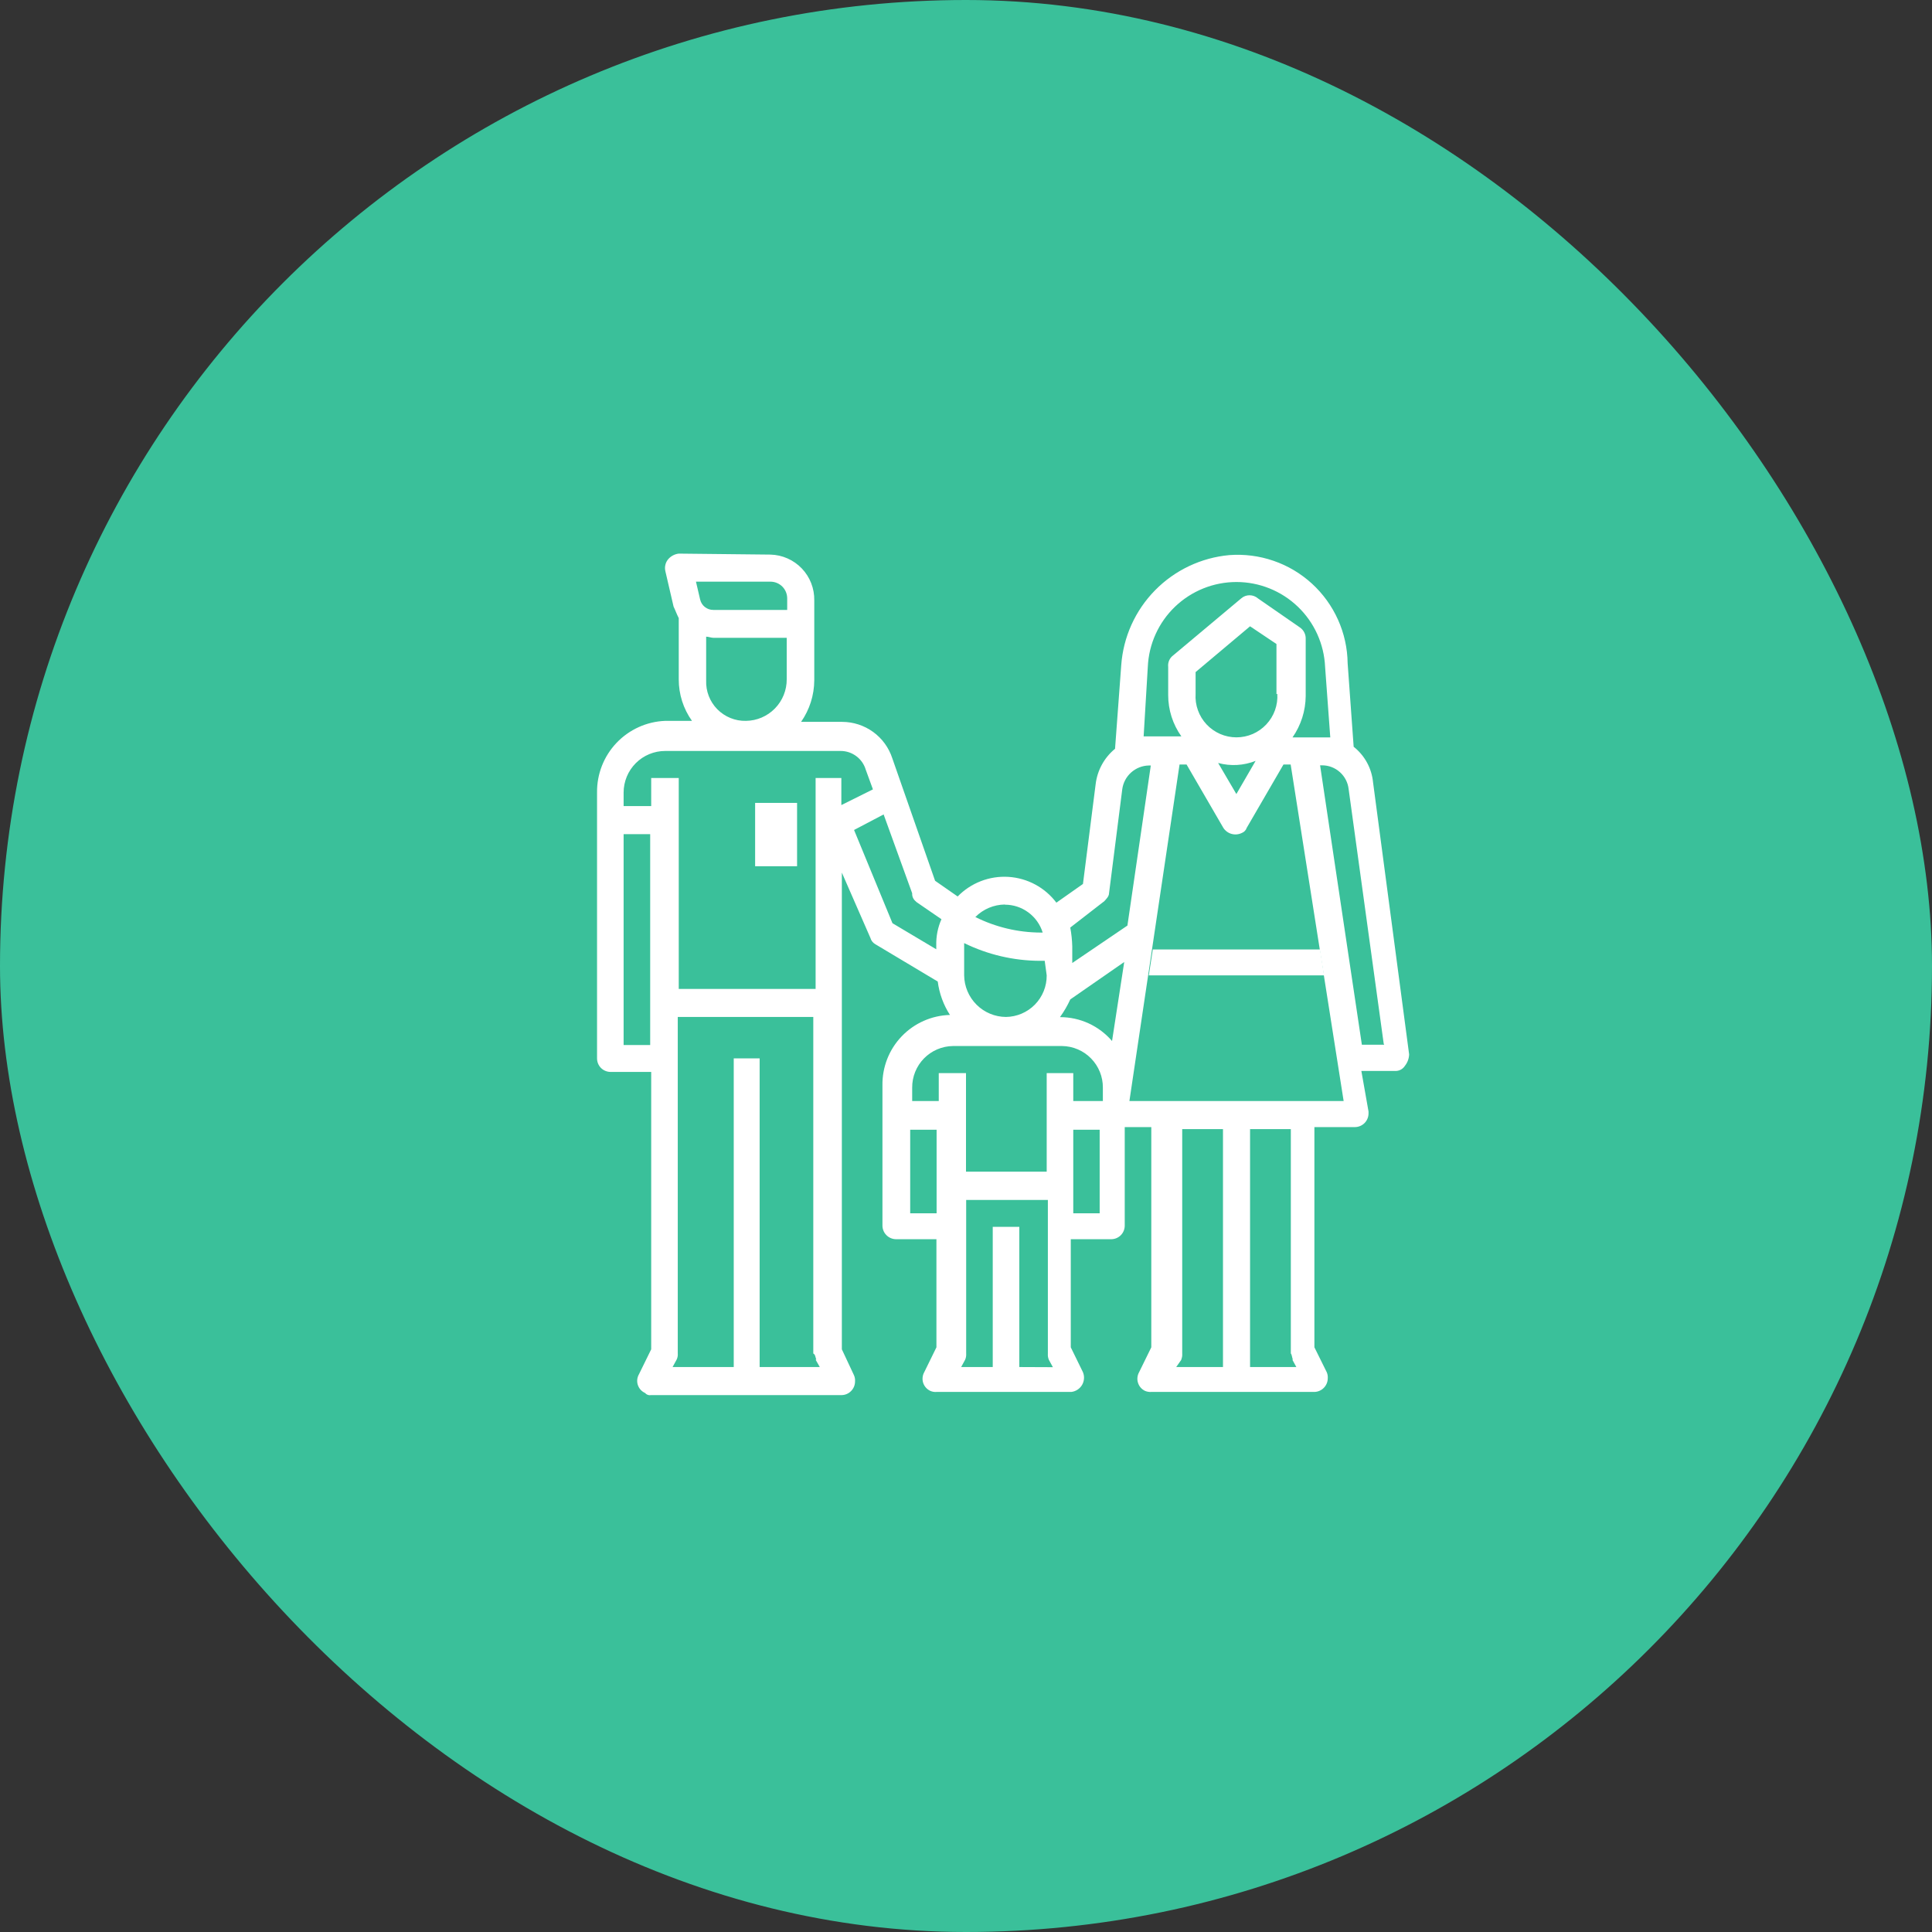 <svg width="69" height="69" viewBox="0 0 69 69" fill="none" xmlns="http://www.w3.org/2000/svg">
<rect x="0" y="0" width="69" height="69" fill="#333333" stroke="none"/>
<rect width="69" height="69" rx="34.5" fill="#3AC09A"/>
<path d="M21.801 38.283H23.257V48.19L22.821 49.079C22.788 49.136 22.767 49.2 22.759 49.266C22.752 49.332 22.759 49.398 22.779 49.461C22.8 49.524 22.833 49.583 22.877 49.632C22.921 49.681 22.976 49.721 23.036 49.748C23.063 49.779 23.097 49.803 23.136 49.816C23.175 49.83 23.216 49.833 23.257 49.825H30.066C30.192 49.821 30.311 49.768 30.398 49.678C30.486 49.588 30.536 49.468 30.537 49.342C30.544 49.266 30.531 49.191 30.502 49.121L30.066 48.19V31.164L31.086 33.497C31.099 33.545 31.122 33.59 31.153 33.629C31.184 33.668 31.222 33.7 31.265 33.724L33.491 35.055C33.546 35.48 33.694 35.888 33.927 36.248C33.274 36.266 32.655 36.54 32.203 37.012C31.752 37.483 31.505 38.114 31.516 38.767V43.774C31.517 43.9 31.567 44.02 31.655 44.11C31.743 44.2 31.862 44.253 31.988 44.257H33.444V48.118L33.008 49.008C32.976 49.065 32.956 49.129 32.95 49.195C32.943 49.261 32.951 49.328 32.971 49.39C32.992 49.453 33.026 49.511 33.07 49.56C33.114 49.609 33.169 49.649 33.229 49.676C33.297 49.705 33.37 49.718 33.444 49.712H38.26C38.339 49.703 38.414 49.676 38.481 49.633C38.547 49.59 38.603 49.532 38.644 49.464C38.684 49.395 38.708 49.319 38.714 49.239C38.72 49.16 38.707 49.081 38.677 49.008L38.242 48.118V44.257H39.698C39.824 44.254 39.944 44.202 40.032 44.111C40.12 44.021 40.169 43.9 40.169 43.774V40.253H41.118V48.118L40.682 49.008C40.65 49.065 40.63 49.129 40.623 49.194C40.616 49.26 40.623 49.326 40.644 49.389C40.664 49.452 40.697 49.51 40.74 49.559C40.784 49.608 40.837 49.648 40.897 49.676C40.967 49.705 41.043 49.717 41.118 49.712H46.943C47.069 49.709 47.19 49.657 47.279 49.566C47.368 49.476 47.419 49.355 47.42 49.228C47.426 49.153 47.414 49.077 47.384 49.008L46.943 48.118V40.253H48.399C48.526 40.25 48.646 40.198 48.735 40.108C48.824 40.017 48.875 39.896 48.876 39.77V39.698L48.62 38.248H49.813C49.885 38.253 49.957 38.239 50.021 38.206C50.085 38.173 50.139 38.124 50.177 38.063C50.269 37.947 50.321 37.805 50.326 37.657L49.037 27.936C49.013 27.689 48.939 27.45 48.82 27.232C48.701 27.015 48.54 26.824 48.345 26.67L48.13 23.686C48.123 23.15 48.006 22.621 47.786 22.132C47.566 21.643 47.249 21.204 46.853 20.842C46.457 20.48 45.991 20.203 45.484 20.029C44.977 19.854 44.44 19.785 43.905 19.825C42.9 19.916 41.959 20.362 41.252 21.082C40.544 21.802 40.116 22.751 40.044 23.758L39.823 26.742C39.439 27.057 39.191 27.508 39.131 28.001L38.677 31.57L37.728 32.238C37.526 31.97 37.269 31.749 36.973 31.59C36.677 31.431 36.351 31.338 36.016 31.317C35.681 31.296 35.345 31.348 35.032 31.469C34.719 31.59 34.436 31.777 34.202 32.017L33.396 31.456L31.868 27.082C31.745 26.704 31.506 26.375 31.184 26.141C30.862 25.908 30.475 25.782 30.078 25.781H28.61C28.913 25.347 29.077 24.831 29.081 24.301V21.443C29.089 21.019 28.929 20.609 28.637 20.303C28.344 19.996 27.941 19.818 27.518 19.807L24.241 19.772C24.102 19.788 23.973 19.854 23.877 19.957C23.823 20.016 23.784 20.088 23.765 20.166C23.745 20.244 23.745 20.326 23.764 20.404L24.056 21.663C24.128 21.813 24.164 21.926 24.241 22.075V24.259C24.239 24.792 24.404 25.311 24.713 25.745H23.758C23.098 25.77 22.475 26.052 22.02 26.53C21.565 27.008 21.315 27.645 21.323 28.305V37.8C21.323 37.926 21.372 38.047 21.46 38.138C21.549 38.228 21.669 38.28 21.795 38.283H21.801ZM22.272 37.281V29.791H23.221V37.323H22.272V37.281ZM29.129 48.56L29.278 48.823H27.13V37.8H26.205V48.823H24.021L24.164 48.56C24.198 48.492 24.213 48.415 24.206 48.339V36.32H29.046V48.339C29.117 48.375 29.117 48.453 29.153 48.56H29.129ZM37.86 36.32C38.002 36.124 38.124 35.914 38.224 35.694L40.151 34.357L39.716 37.179C39.486 36.912 39.202 36.697 38.881 36.549C38.561 36.402 38.212 36.326 37.86 36.326V36.32ZM37.382 34.834C37.386 35.224 37.234 35.599 36.961 35.878C36.688 36.156 36.316 36.315 35.926 36.32C35.533 36.317 35.156 36.16 34.877 35.882C34.598 35.604 34.439 35.228 34.434 34.834V33.682C35.274 34.094 36.196 34.31 37.132 34.315H37.311L37.382 34.834ZM32.507 43.332V40.348H33.45V43.332H32.507ZM36.404 48.823V43.816H35.455V48.823H34.327L34.47 48.56C34.5 48.49 34.512 48.415 34.506 48.339V42.855H37.424V48.345C37.418 48.421 37.43 48.496 37.46 48.566L37.603 48.828L36.404 48.823ZM39.274 43.332H38.331V40.348H39.274V43.332ZM39.274 39.322H38.331V38.325H37.382V41.846H34.5V38.325H33.527V39.322H32.578V38.844C32.575 38.455 32.727 38.079 32.999 37.801C33.272 37.522 33.645 37.363 34.035 37.358H37.931C38.321 37.363 38.694 37.522 38.966 37.801C39.239 38.079 39.391 38.455 39.388 38.844V39.322H39.274ZM42.186 48.56C42.216 48.49 42.228 48.415 42.222 48.339V40.325H43.678V48.823H42.007L42.192 48.56H42.186ZM46.155 48.56L46.298 48.823H44.645V40.325H46.101V48.339C46.137 48.375 46.137 48.453 46.173 48.56H46.155ZM40.336 39.322L42.127 27.303H42.377L43.69 29.565C43.758 29.671 43.862 29.748 43.983 29.782C44.104 29.816 44.234 29.805 44.347 29.75C44.389 29.735 44.427 29.71 44.458 29.678C44.489 29.646 44.512 29.607 44.526 29.565L45.839 27.303H46.095L47.987 39.322H40.336ZM45.618 24.779C45.631 24.978 45.602 25.178 45.535 25.366C45.467 25.554 45.362 25.726 45.225 25.872C45.088 26.018 44.923 26.134 44.74 26.214C44.556 26.293 44.359 26.334 44.159 26.334C43.959 26.334 43.761 26.293 43.578 26.214C43.394 26.134 43.229 26.018 43.092 25.872C42.956 25.726 42.85 25.554 42.783 25.366C42.715 25.178 42.687 24.978 42.7 24.779V24.003L44.645 22.368L45.588 23V24.791L45.618 24.779ZM44.848 27.166L44.156 28.359L43.505 27.249C43.949 27.37 44.421 27.343 44.848 27.172V27.166ZM49.437 37.311H48.638L47.146 27.333H47.217C47.453 27.333 47.68 27.42 47.855 27.578C48.03 27.735 48.141 27.952 48.166 28.186L49.419 37.281L49.437 37.311ZM40.993 23.818C41.028 23.002 41.377 22.231 41.967 21.666C42.557 21.102 43.342 20.786 44.159 20.786C44.975 20.786 45.761 21.102 46.35 21.666C46.94 22.231 47.289 23.002 47.325 23.818L47.51 26.336H46.161C46.464 25.902 46.628 25.386 46.632 24.856V22.815C46.635 22.734 46.616 22.653 46.578 22.581C46.541 22.509 46.485 22.448 46.417 22.403L44.926 21.371C44.843 21.299 44.737 21.259 44.627 21.259C44.517 21.259 44.411 21.299 44.329 21.371L41.9 23.406C41.837 23.453 41.786 23.515 41.755 23.588C41.724 23.66 41.712 23.739 41.721 23.818V24.82C41.72 25.351 41.885 25.868 42.192 26.3H40.844L40.993 23.818ZM39.423 32.202C39.495 32.125 39.608 32.017 39.608 31.904L40.08 28.192C40.11 27.96 40.222 27.746 40.396 27.59C40.57 27.433 40.795 27.344 41.029 27.339H41.1L40.265 33.056L38.295 34.393V33.796C38.289 33.572 38.265 33.348 38.224 33.127L39.417 32.202H39.423ZM35.891 32.31C36.192 32.31 36.486 32.407 36.728 32.587C36.971 32.766 37.15 33.018 37.239 33.306H37.168C36.358 33.303 35.559 33.113 34.834 32.751C35.113 32.468 35.493 32.308 35.891 32.304V32.31ZM32.71 32.202L33.623 32.829C33.493 33.122 33.43 33.44 33.438 33.76V33.903L31.874 32.972L30.502 29.642L31.558 29.087L32.578 31.904C32.574 31.962 32.585 32.02 32.61 32.072C32.636 32.124 32.674 32.169 32.722 32.202H32.71ZM27.518 20.774C27.676 20.774 27.828 20.837 27.94 20.949C28.052 21.061 28.114 21.213 28.114 21.371V21.783H25.477C25.368 21.784 25.262 21.748 25.176 21.681C25.09 21.614 25.03 21.519 25.005 21.413L24.856 20.774H27.518ZM25.22 24.301V22.738C25.298 22.738 25.405 22.779 25.477 22.779H28.097V24.259C28.1 24.649 27.948 25.025 27.675 25.303C27.402 25.582 27.03 25.741 26.64 25.745C26.451 25.75 26.262 25.715 26.086 25.643C25.911 25.572 25.751 25.465 25.618 25.33C25.485 25.195 25.381 25.034 25.313 24.857C25.244 24.68 25.213 24.491 25.22 24.301ZM23.758 26.82H30.024C30.225 26.82 30.421 26.885 30.582 27.006C30.744 27.126 30.862 27.295 30.919 27.488L31.176 28.192L30.048 28.753V27.786H29.129V35.318H24.241V27.786H23.257V28.789H22.272V28.305C22.272 28.11 22.311 27.917 22.385 27.737C22.46 27.556 22.569 27.393 22.707 27.255C22.845 27.117 23.009 27.007 23.189 26.933C23.37 26.858 23.563 26.82 23.758 26.82Z" fill="white"/>
<path d="M26.969 28.675H28.467V30.937H26.969V28.675Z" fill="white"/>
<path d="M41.172 33.909H47.146L47.289 34.834H41.029L41.172 33.909Z" fill="white"/>
</svg>
